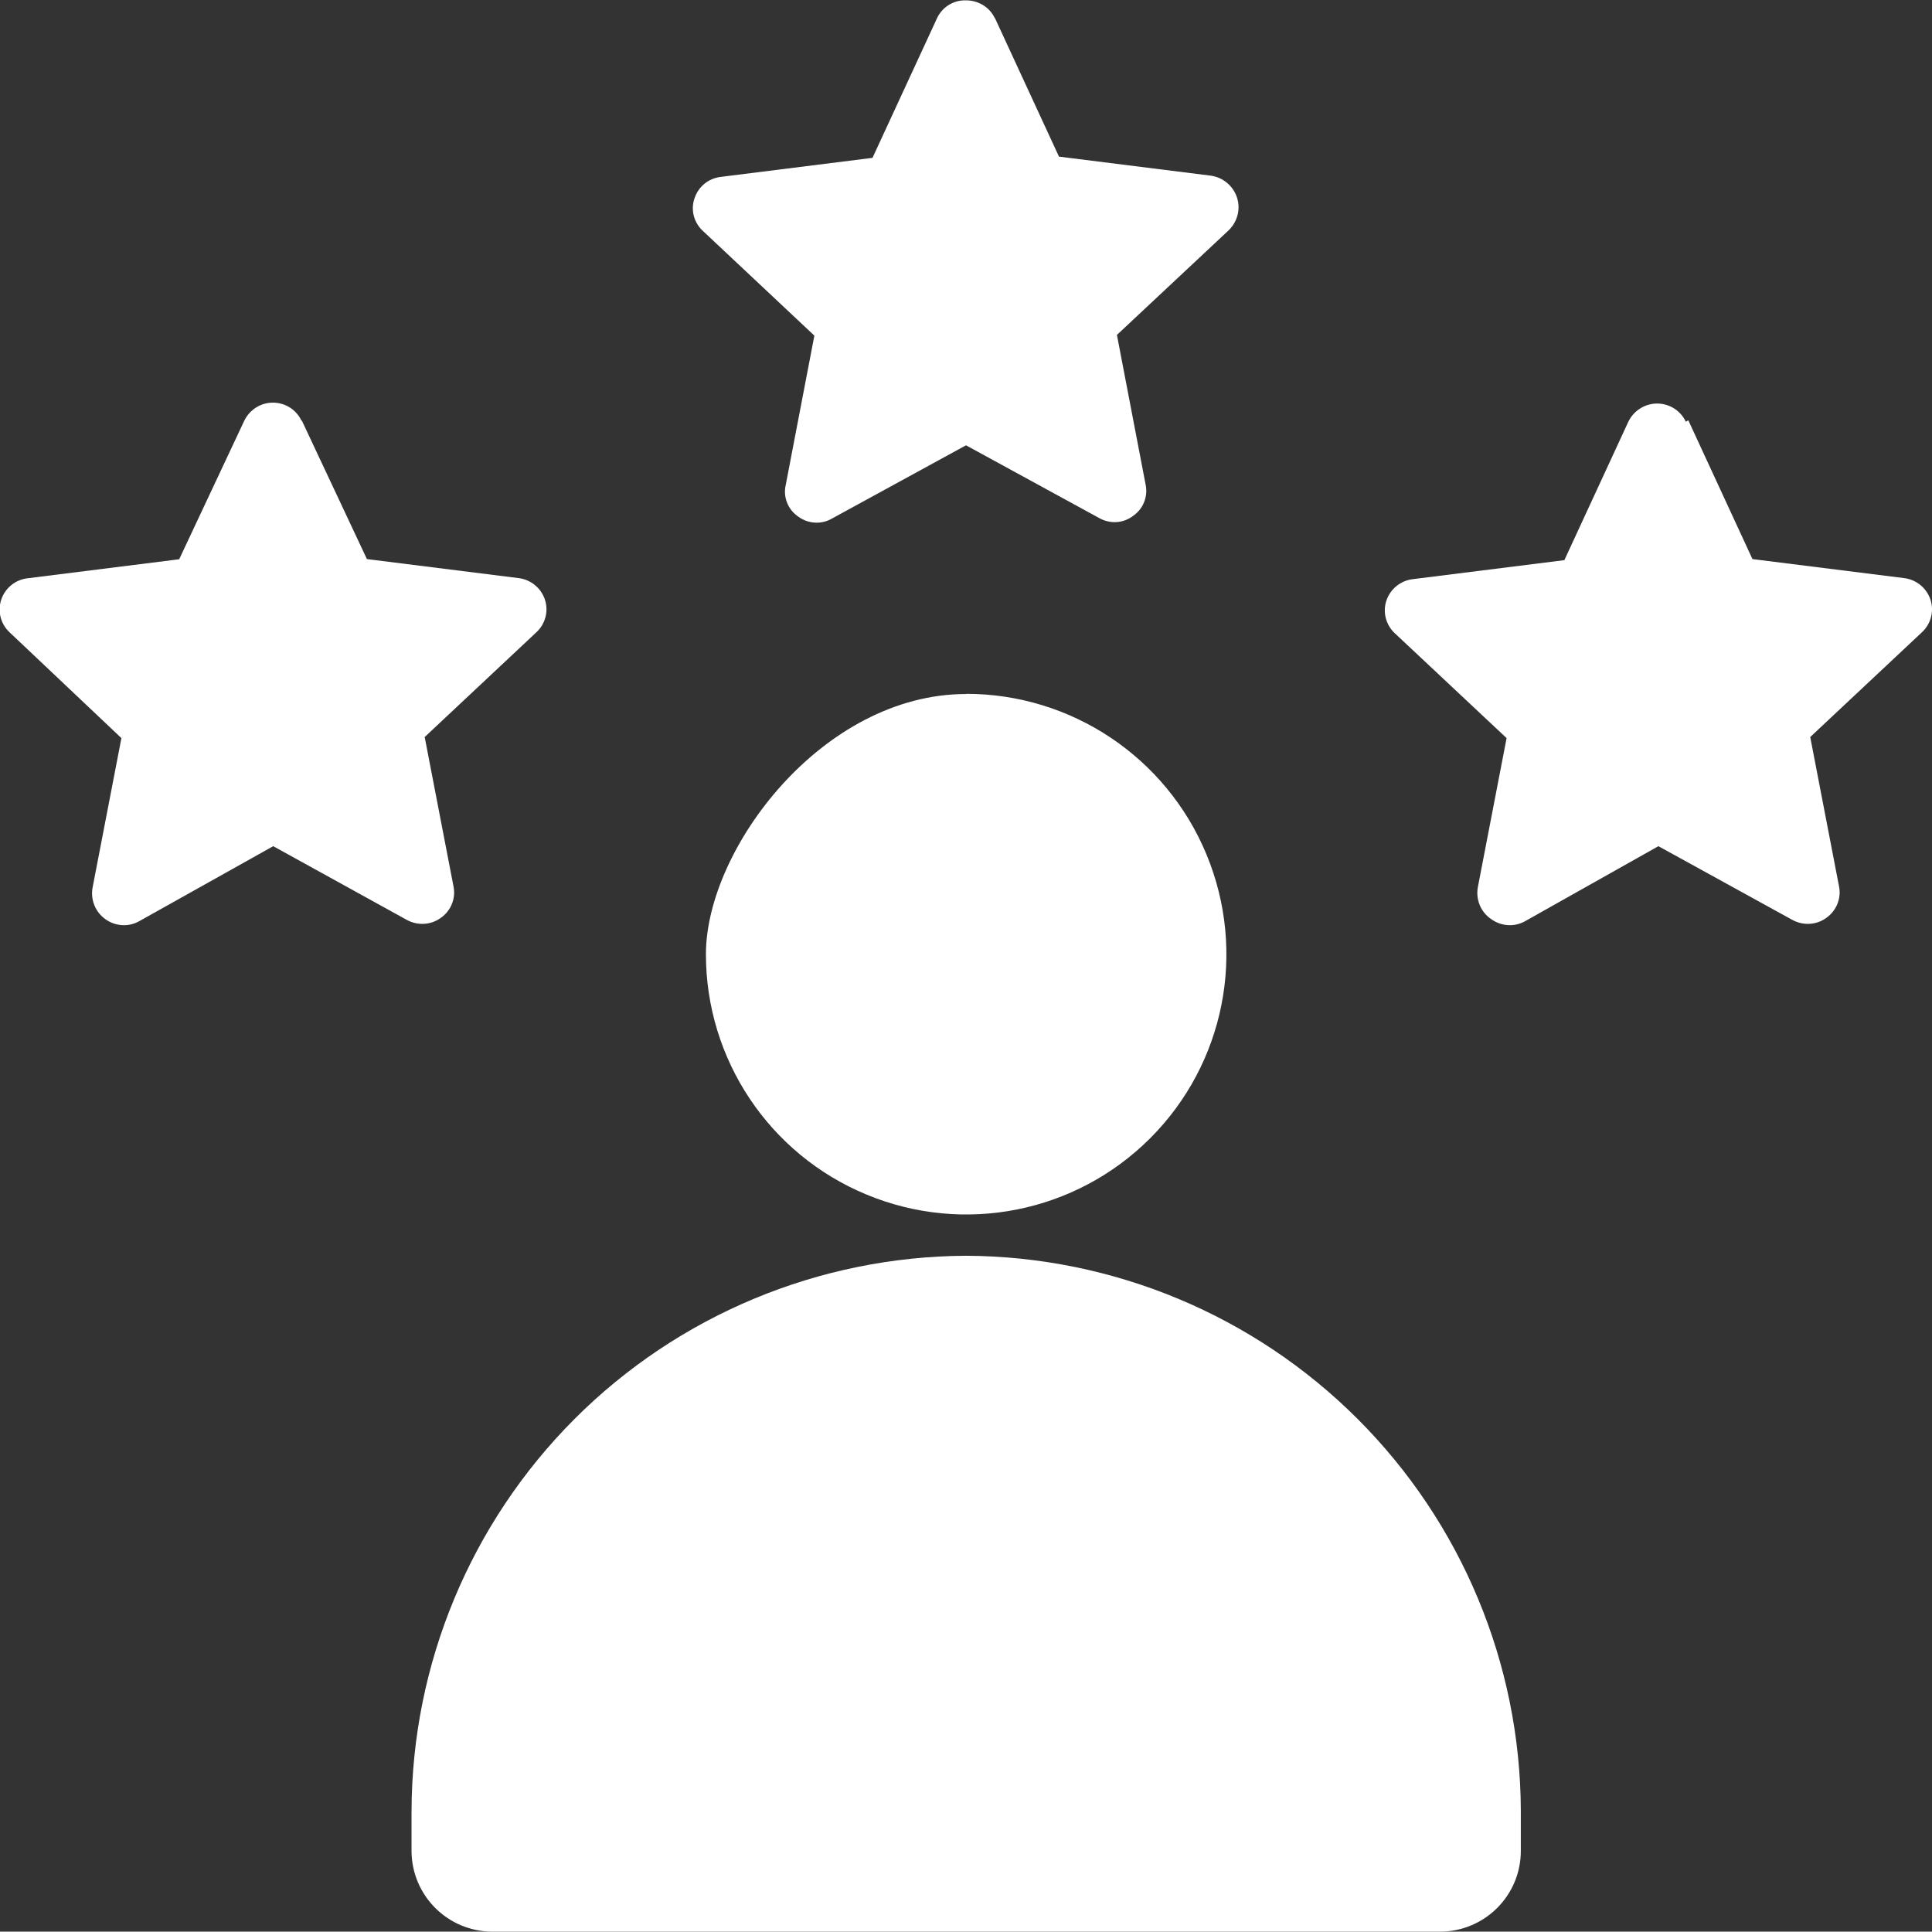 <?xml version="1.0" encoding="UTF-8"?>
<svg xmlns="http://www.w3.org/2000/svg" id="Layer_1" version="1.1" viewBox="0 0 1086.8 1086.6">
  <rect x="0" y="0" width="1086.8" height="1086.6" fill="#333333" stroke="none"/>
  <defs>
    <style>
      .st0 {
        fill: #fff;
        fill-rule: evenodd;
      }
    </style>
  </defs>
  <path class="st0" d="M543.5,390.3c59.2,0,112.6,35.7,135.2,90.4,22.7,54.8,10.2,117.7-31.7,159.6-41.9,41.9-104.8,54.4-159.5,31.7-54.7-22.6-90.4-76-90.4-135.2s65.5-146.4,146.4-146.4h0ZM169.8,236.6l36.6,77.9,85.3,10.7c6.8.8,12.6,5.5,14.8,12,2.2,6.6.3,13.8-4.8,18.5l-62.8,58.9,16.2,84h0c1.4,6.8-1.4,13.7-7.1,17.7-5.6,4.1-13,4.5-19.1,1.2l-75.2-41.5-75.4,42.2c-6,3.4-13.5,2.9-19.1-1.2-5.6-4-8.4-11-7.1-17.8l16.2-84-62.8-59.4c-5.1-4.7-7-11.9-4.8-18.5,2.2-6.5,7.9-11.2,14.8-12l85.3-10.7,36.6-77.9c3-6.2,9.2-10.2,16.1-10.2s13.2,3.9,16.1,10.2v-.2ZM949.8,236.6l36,77.9,85.3,10.7c6.8.8,12.6,5.5,14.8,12,2.2,6.6.3,13.8-4.8,18.5l-62.8,58.9,16.2,84c1.4,6.8-1.5,13.7-7.1,17.7-5.6,4.1-13,4.5-19.1,1.2l-75.4-41.5-75,42.2c-6,3.4-13.5,2.9-19.1-1.2-5.8-3.9-8.7-10.9-7.5-17.8l16.2-84-62.8-58.9c-5.1-4.7-7-11.9-4.8-18.5,2.2-6.5,8-11.2,14.8-12l85.3-10.7,36-77.9h0c3-6.2,9.3-10.2,16.2-10.2s13.2,4,16.1,10.2l1.3-.7ZM559.7,10.2l36,77.9,85.3,10.7h0c6.8.9,12.6,5.6,14.8,12.2s.3,13.8-4.7,18.6l-62.8,58.8,16.1,84c1.5,6.8-1.2,13.8-7,17.8-5.5,4.2-13,4.7-19.1,1.2l-74.9-40.9-75.4,41.2c-6,3.5-13.5,3-19.1-1.2-5.7-3.9-8.5-11-6.9-17.7l16.1-84-62.6-58.8h0c-5.2-4.7-7.1-12-4.8-18.5,2.2-6.6,7.9-11.2,14.8-12l85.3-10.7,36-77.9c2.8-6.7,9.5-11,16.7-10.7,6.9,0,13.3,3.9,16.2,10.2h0ZM543.5,706.4c82.6.4,161.8,33.4,220.2,91.8,58.5,58.5,91.5,137.6,91.8,220.2v22.8c0,25.1-20.4,45.4-45.5,45.4H276.5c-24.8-.3-44.7-20.3-45-45v-22.8c.2-82.7,33.2-162,91.6-220.5s137.7-91.5,220.4-91.9h0Z"></path>
</svg>

